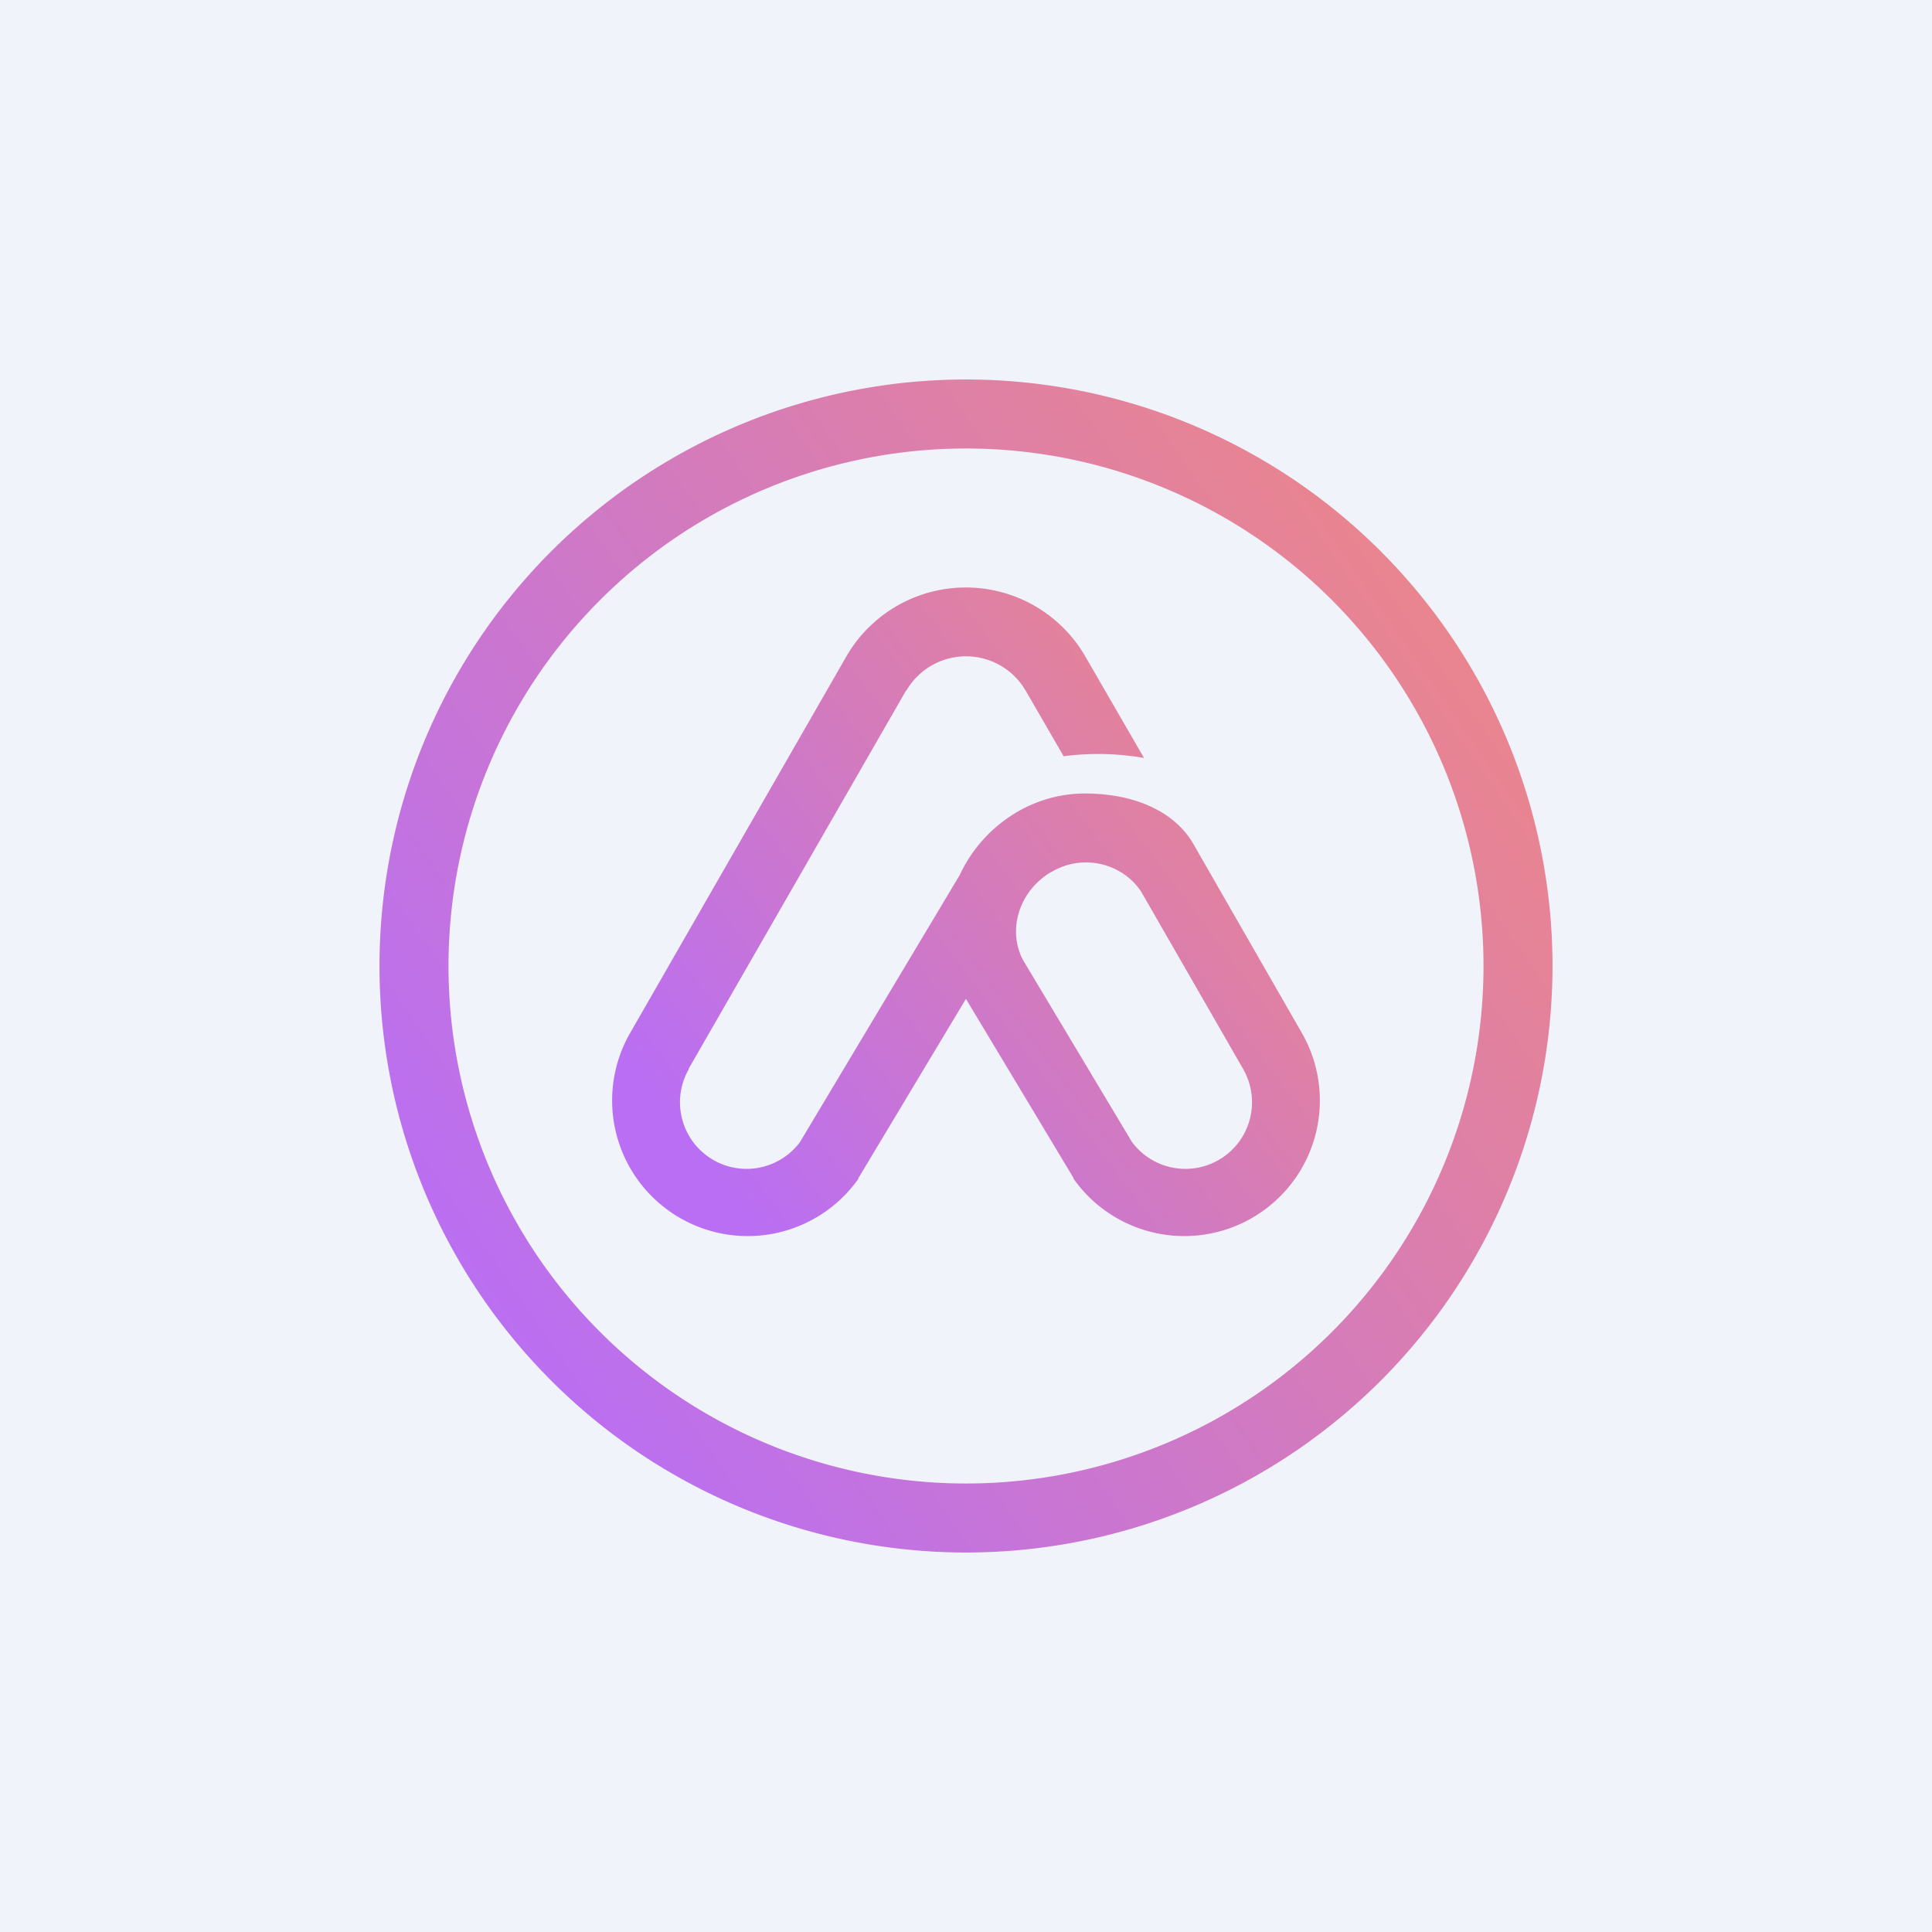 ﻿<?xml version="1.0" standalone="no"?>
<!DOCTYPE svg PUBLIC "-//W3C//DTD SVG 1.1//EN" 
"http://www.w3.org/Graphics/SVG/1.1/DTD/svg11.dtd">
<svg width="56" height="56" viewBox="0 0 56 56" xmlns="http://www.w3.org/2000/svg"><path fill="#F0F3FA" d="M0 0h56v56H0z"/><path fill-rule="evenodd" d="M28 43a15 15 0 1 0 0-30 15 15 0 0 0 0 30Zm0 2a17 17 0 1 0 0-34 17 17 0 0 0 0 34Z" fill="url(#ajx1kgrxh)"/><path d="M26.27 20.02a2 2 0 0 1 3.46 0l1.1 1.9a7.73 7.73 0 0 1 2.33.05l-1.7-2.94a4 4 0 0 0-6.93 0l-6.27 10.92a3.93 3.93 0 0 0 6.62 4.22v-.02l3.12-5.2.02.04 3.1 5.16v.02a3.93 3.93 0 0 0 6.62-4.22l-3.18-5.54C34 23.5 32.86 23 31.44 23c-.69 0-1.38.19-2 .56a4.15 4.15 0 0 0-1.62 1.8l-4.63 7.74a1.93 1.93 0 0 1-3.23-2.1v-.02l6.3-10.96Zm4.2 5.26c.89-.54 2.05-.28 2.61.57l2.95 5.13.01.02a1.93 1.93 0 0 1-3.23 2.1l-3.15-5.26c-.46-.85-.15-1.99.8-2.56Z" fill="url(#bjx1kgrxh)"/><defs><linearGradient id="ajx1kgrxh" x1="42.5" y1="18.5" x2="13.5" y2="38.5" gradientUnits="userSpaceOnUse"><stop stop-color="#EA858E"/><stop offset="1" stop-color="#B96EF4"/></linearGradient><linearGradient id="bjx1kgrxh" x1="36.82" y1="21.2" x2="20.21" y2="33.72" gradientUnits="userSpaceOnUse"><stop stop-color="#EA858E"/><stop offset="1" stop-color="#B96EF4"/></linearGradient></defs></svg>